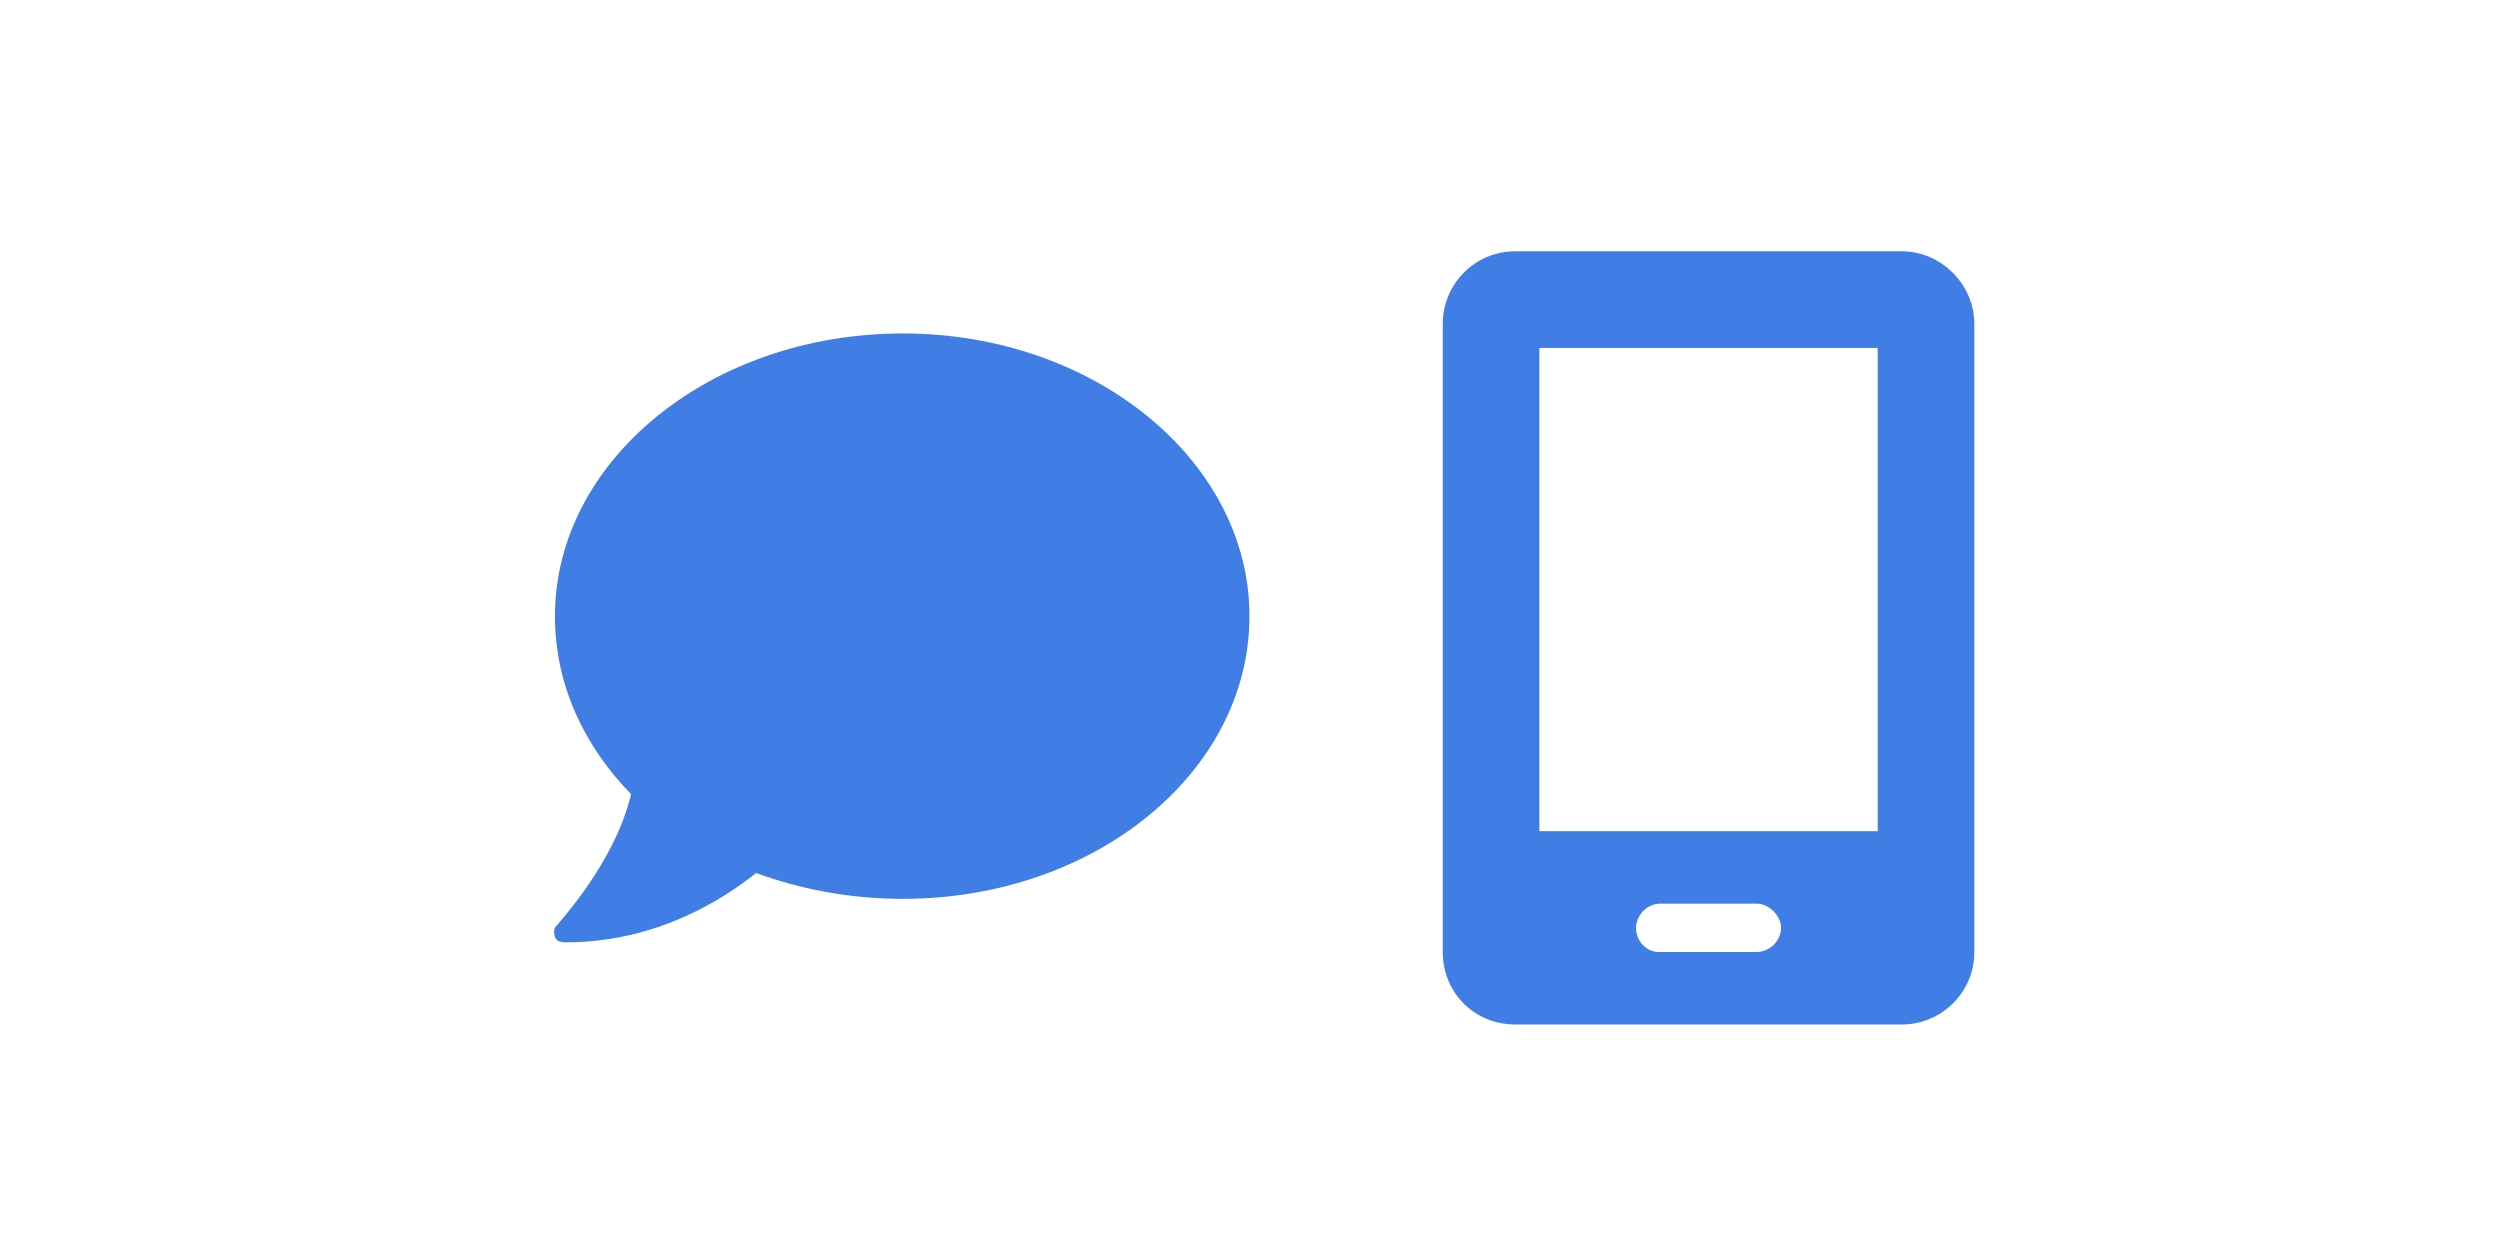 <svg width="97" height="48" viewBox="0 0 97 48" fill="none" xmlns="http://www.w3.org/2000/svg">
<path d="M35.032 12.938C27.543 12.938 21.532 17.895 21.532 23.906C21.532 26.543 22.639 28.916 24.485 30.814C23.852 33.504 21.637 35.824 21.637 35.877C21.479 35.982 21.479 36.193 21.532 36.352C21.584 36.51 21.742 36.562 21.953 36.562C25.434 36.562 28.018 34.928 29.336 33.873C31.076 34.506 32.975 34.875 35.032 34.875C42.467 34.875 48.479 29.971 48.479 23.906C48.479 17.895 42.467 12.938 35.032 12.938Z" fill="#407DE5"/>
<path d="M73.791 9.75H58.791C57.209 9.75 55.979 11.039 55.979 12.562V36.938C55.979 38.52 57.209 39.75 58.791 39.75H73.791C75.315 39.75 76.604 38.52 76.604 36.938V12.562C76.604 11.039 75.315 9.75 73.791 9.75ZM69.104 36C69.104 36.527 68.635 36.938 68.166 36.938H64.358C63.889 36.938 63.479 36.527 63.479 36C63.479 35.531 63.889 35.062 64.416 35.062H68.166C68.635 35.062 69.104 35.531 69.104 36ZM72.854 32.25H59.729V13.5H72.854V32.25Z" fill="#407DE5"/>
</svg>
